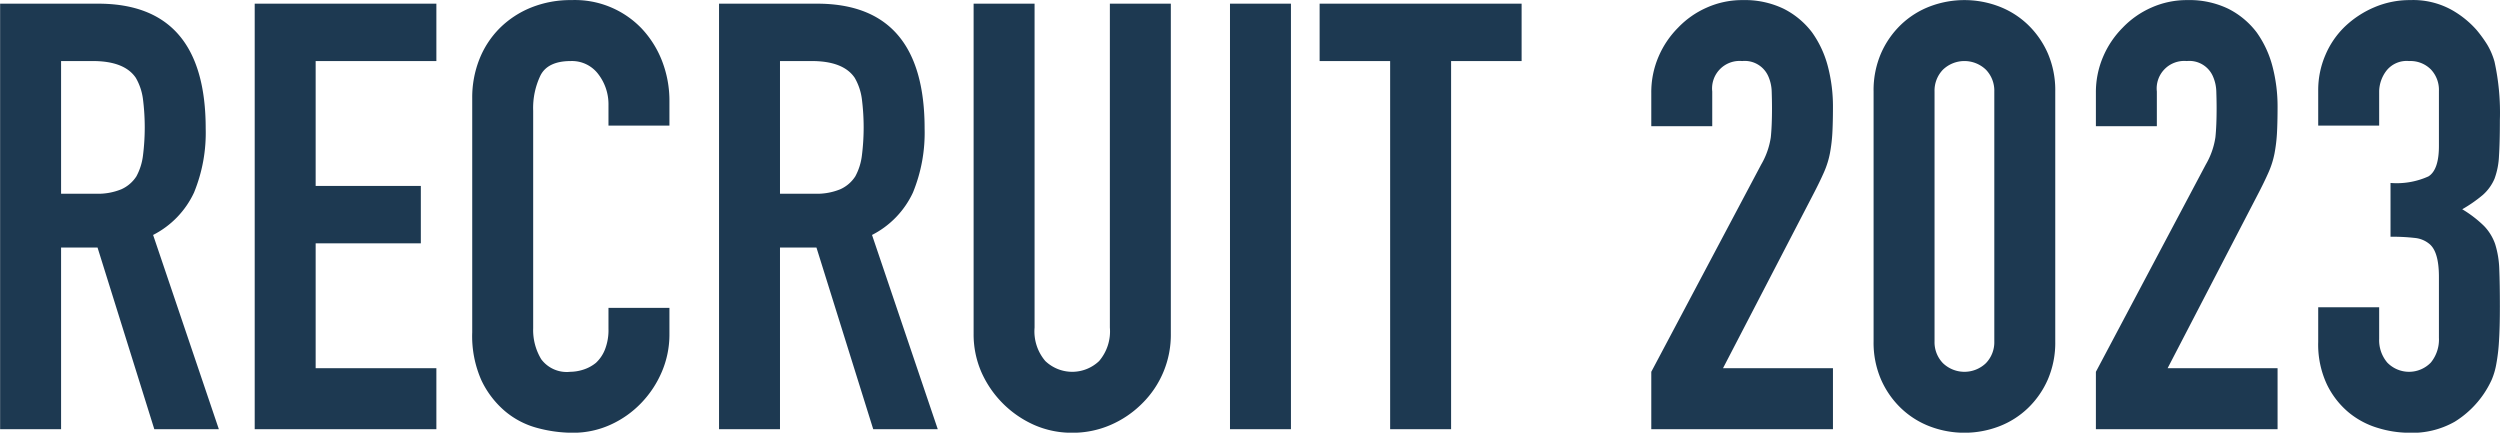 <svg xmlns="http://www.w3.org/2000/svg" width="251" height="43.438" viewBox="0 0 251 43.438">
  <defs>
    <style>
      .cls-1 {
        fill: #1d3951;
        fill-rule: evenodd;
      }
    </style>
  </defs>
  <path id="RECRUIT_2023" data-name="RECRUIT 2023" class="cls-1" d="M725.25,91.41q3.18,0,4.32,1.68a5.708,5.708,0,0,1,.72,2.13,22.65,22.65,0,0,1,0,5.7,5.851,5.851,0,0,1-.66,2.07,3.506,3.506,0,0,1-1.5,1.29,6.158,6.158,0,0,1-2.58.45h-3.48V91.41h3.18Zm-3.18,36.96V110.13h3.66l5.7,18.24h6.48l-6.6-19.5a9.073,9.073,0,0,0,4.11-4.26,15.8,15.8,0,0,0,1.17-6.42q0-12.539-10.8-12.54h-9.84v42.72h6.12Zm37.68,0v-6.12H747.63V109.71h10.56v-5.76H747.63V91.41h12.12V85.65H741.51v42.72h18.24Zm17.279-12.18v2.1a5.345,5.345,0,0,1-.36,2.1,3.644,3.644,0,0,1-.9,1.32,3.813,3.813,0,0,1-1.29.69,4.411,4.411,0,0,1-1.29.21,3.191,3.191,0,0,1-2.91-1.26,5.654,5.654,0,0,1-.81-3.12V96.39a7.558,7.558,0,0,1,.75-3.57q0.75-1.409,3.03-1.41a3.306,3.306,0,0,1,2.76,1.32,4.955,4.955,0,0,1,1.02,3.12v2.04h6.12v-2.4a11.046,11.046,0,0,0-.75-4.11,10.026,10.026,0,0,0-2.07-3.27,9.282,9.282,0,0,0-7.02-2.82,10.591,10.591,0,0,0-4.05.75,9.505,9.505,0,0,0-3.15,2.07,9.183,9.183,0,0,0-2.04,3.12,10.406,10.406,0,0,0-.72,3.9v23.52a10.937,10.937,0,0,0,.93,4.83,9.28,9.28,0,0,0,2.37,3.09,8.348,8.348,0,0,0,3.24,1.68,13.7,13.7,0,0,0,3.54.48,9.046,9.046,0,0,0,3.81-.81,9.963,9.963,0,0,0,3.09-2.19,10.349,10.349,0,0,0,2.07-3.15,9.509,9.509,0,0,0,.75-3.75v-2.64h-6.12Zm20.4-24.78q3.18,0,4.32,1.68a5.708,5.708,0,0,1,.72,2.13,22.65,22.65,0,0,1,0,5.7,5.851,5.851,0,0,1-.66,2.07,3.5,3.5,0,0,1-1.5,1.29,6.158,6.158,0,0,1-2.58.45h-3.48V91.41h3.18Zm-3.18,36.96V110.13h3.66l5.7,18.24h6.48l-6.6-19.5a9.068,9.068,0,0,0,4.11-4.26,15.8,15.8,0,0,0,1.17-6.42q0-12.539-10.8-12.54h-9.84v42.72h6.12Zm33.12-42.72v32.52a4.582,4.582,0,0,1-1.08,3.36,3.915,3.915,0,0,1-5.4,0,4.582,4.582,0,0,1-1.08-3.36V85.65h-6.12v33.12a9.483,9.483,0,0,0,.78,3.87,10.42,10.42,0,0,0,5.31,5.31,9.339,9.339,0,0,0,3.81.78,9.557,9.557,0,0,0,3.84-.78,10.159,10.159,0,0,0,3.18-2.16,9.671,9.671,0,0,0,2.88-7.02V85.65h-6.12Zm18.18,42.72V85.65h-6.12v42.72h6.12Zm16.079,0V91.41h7.08V85.65h-20.28v5.76h7.08v36.96h6.12Zm38.339,0v-6.12h-11.04l9-17.34q0.72-1.379,1.14-2.34a8.879,8.879,0,0,0,.6-1.92,15.939,15.939,0,0,0,.24-2.01q0.058-1.049.06-2.61a15.884,15.884,0,0,0-.51-4.08,10.36,10.36,0,0,0-1.59-3.42,8.22,8.22,0,0,0-2.85-2.37,8.984,8.984,0,0,0-4.11-.87,8.73,8.73,0,0,0-3.6.75,8.974,8.974,0,0,0-2.88,2.01,9.3,9.3,0,0,0-1.98,2.94,9.044,9.044,0,0,0-.72,3.6v3.36h6.12V94.47a2.763,2.763,0,0,1,3-3.06,2.58,2.58,0,0,1,2.64,1.56,4.048,4.048,0,0,1,.33,1.53c0.019,0.58.03,1.131,0.03,1.65q0,1.741-.12,2.91a7.633,7.633,0,0,1-.96,2.73l-11.04,20.82v5.76h18.24Zm4.079-8.82a9.327,9.327,0,0,0,.75,3.84,8.963,8.963,0,0,0,2.01,2.88,8.632,8.632,0,0,0,2.91,1.83,9.761,9.761,0,0,0,6.9,0,8.632,8.632,0,0,0,2.91-1.83,8.963,8.963,0,0,0,2.01-2.88,9.327,9.327,0,0,0,.75-3.84V94.47a9.332,9.332,0,0,0-.75-3.84,9,9,0,0,0-2.01-2.88,8.652,8.652,0,0,0-2.91-1.83,9.761,9.761,0,0,0-6.9,0,8.652,8.652,0,0,0-2.91,1.83,9,9,0,0,0-2.01,2.88,9.332,9.332,0,0,0-.75,3.84v25.08Zm6.12-25.08a3.028,3.028,0,0,1,.84-2.19,3.116,3.116,0,0,1,4.32,0,3.028,3.028,0,0,1,.84,2.19v25.08a3.023,3.023,0,0,1-.84,2.19,3.116,3.116,0,0,1-4.32,0,3.023,3.023,0,0,1-.84-2.19V94.47Zm34.44,33.9v-6.12h-11.04l9-17.34q0.72-1.379,1.14-2.34a8.879,8.879,0,0,0,.6-1.92,15.757,15.757,0,0,0,.24-2.01q0.058-1.049.06-2.61a15.884,15.884,0,0,0-.51-4.08,10.34,10.34,0,0,0-1.59-3.42,8.211,8.211,0,0,0-2.85-2.37,8.984,8.984,0,0,0-4.11-.87,8.73,8.73,0,0,0-3.6.75,9,9,0,0,0-2.88,2.01,9.3,9.3,0,0,0-1.98,2.94,9.044,9.044,0,0,0-.72,3.6v3.36h6.12V94.47a2.763,2.763,0,0,1,3-3.06,2.58,2.58,0,0,1,2.64,1.56,4.029,4.029,0,0,1,.33,1.53q0.03,0.871.03,1.65,0,1.741-.12,2.91a7.614,7.614,0,0,1-.96,2.73l-11.04,20.82v5.76h18.24Zm11.34-19.32a19.977,19.977,0,0,1,2.43.12,2.688,2.688,0,0,1,1.47.6q0.958,0.782.96,3.3v6.12a3.654,3.654,0,0,1-.81,2.49,3.044,3.044,0,0,1-4.38,0,3.476,3.476,0,0,1-.81-2.37v-3.18h-6.12v3.48a9.441,9.441,0,0,0,.87,4.26,8.434,8.434,0,0,0,2.19,2.82,8.318,8.318,0,0,0,2.94,1.56,10.786,10.786,0,0,0,3.06.48,8.644,8.644,0,0,0,4.65-1.11,9.693,9.693,0,0,0,2.91-2.79,10.024,10.024,0,0,0,.78-1.38,7.132,7.132,0,0,0,.48-1.62,17.884,17.884,0,0,0,.27-2.28q0.09-1.378.09-3.48,0-2.278-.06-3.75a9.343,9.343,0,0,0-.42-2.55,4.97,4.97,0,0,0-1.11-1.8,11.7,11.7,0,0,0-2.19-1.68,13.833,13.833,0,0,0,2.07-1.44,4.567,4.567,0,0,0,1.17-1.62,7.524,7.524,0,0,0,.45-2.28q0.09-1.378.09-3.6a23.927,23.927,0,0,0-.54-5.88,7.052,7.052,0,0,0-.75-1.74,13.242,13.242,0,0,0-1.05-1.44,9.645,9.645,0,0,0-2.49-2.01,8,8,0,0,0-4.17-.99,9.034,9.034,0,0,0-3.6.72,9.834,9.834,0,0,0-2.94,1.92,8.621,8.621,0,0,0-1.98,2.88,8.9,8.9,0,0,0-.72,3.54v3.54h6.12V94.41a3.539,3.539,0,0,1,.69-1.98,2.583,2.583,0,0,1,2.31-1.02,2.9,2.9,0,0,1,2.19.84,2.985,2.985,0,0,1,.81,2.16v5.52q0,2.4-1.05,3.06a7.728,7.728,0,0,1-3.81.66v5.4Z" transform="translate(-715.938 -85.281)"/>
</svg>
